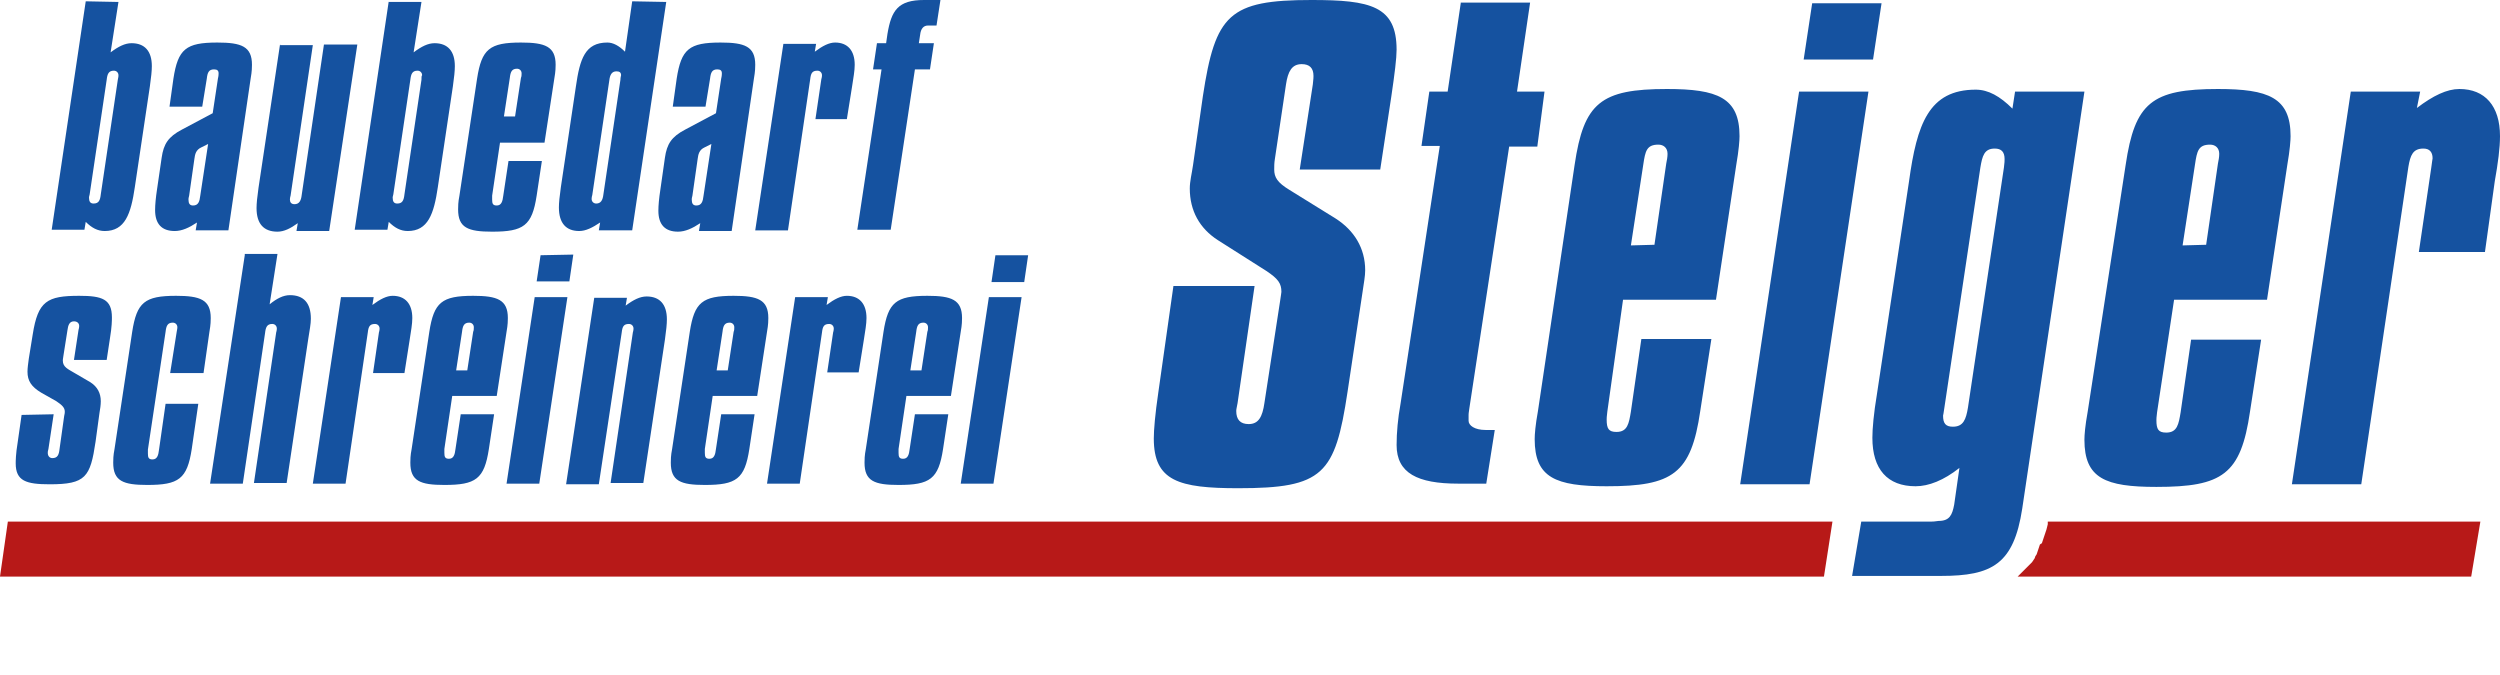 <?xml version="1.0" encoding="utf-8"?>
<!-- Generator: Adobe Illustrator 25.3.0, SVG Export Plug-In . SVG Version: 6.00 Build 0)  -->
<svg version="1.1" id="Ebene_1" xmlns="http://www.w3.org/2000/svg" xmlns:xlink="http://www.w3.org/1999/xlink" x="0px" y="0px"
	 width="382px" height="103.1px" viewBox="0 0 382 103.1" style="enable-background:new 0 0 382 103.1;" xml:space="preserve">
<style type="text/css">
	.st0{fill-rule:evenodd;clip-rule:evenodd;fill:#1552A0;}
	.st1{fill-rule:evenodd;clip-rule:evenodd;fill:#B71918;}
</style>
<path class="st0" d="M381.2,27.7c0.5-2.8,0.8-5.1,0.8-6.9c0-4.6-2.3-7.2-6.2-7.2c-1.9,0-4,1-6.5,2.9l0.5-2.5h-10.6l-9,60h10.6
	l7.2-48.5c0.3-1.8,0.7-2.8,2.3-2.8c0.9,0,1.4,0.5,1.4,1.5c0,0.1-0.1,0.5-0.2,1.4l-1.9,12.9h10.1L381.2,27.7z M333.5,37.5l1.9-12.4
	c0.3-2,0.5-3,2.3-3c0.8,0,1.4,0.5,1.4,1.4c0,0.5-0.1,1-0.2,1.5l-1.8,12.4L333.5,37.5L333.5,37.5z M332.2,45.8h14.2l3.1-20.6
	c0.4-2.3,0.5-3.8,0.5-4.4c0-5.9-3.4-7.2-11.1-7.2c-10.1,0-12.7,2.1-14.1,11.6L319,62.9c-0.4,2.2-0.5,3.6-0.5,4.3
	c0,5.9,3.2,7.2,11,7.2c10.1,0,12.9-1.9,14.3-11.5l1.7-11h-10.7L333.2,63c-0.3,1.8-0.5,3.1-2.2,3.1c-1.2,0-1.5-0.5-1.5-1.9
	c0-0.1,0-0.5,0.1-1.2L332.2,45.8z M306.2,25.6l-5.5,36.7c-0.3,1.8-0.7,2.9-2.3,2.9c-1.1,0-1.5-0.5-1.5-1.7c0,0,0.1-0.4,0.2-1.2
	l5.5-36.7c0.3-1.8,0.6-2.9,2.2-2.9c1,0,1.5,0.5,1.5,1.6C306.3,24.5,306.3,24.9,306.2,25.6z M307.5,16.6c-1.9-1.9-3.7-2.9-5.6-2.9
	c-7.2,0-9,5.3-10.2,14l-4.9,32.5c-0.5,3-0.7,5.3-0.7,6.7c0,4.8,2.3,7.4,6.6,7.4c2,0,4.3-0.9,6.7-2.8l-0.8,5.6
	c-0.3,1.6-0.7,2.5-2.4,2.5c-0.2,0-0.5,0.1-1.1,0.1h-10.7L283,88h13.6c7.8,0,11.1-1.8,12.4-10.3l9.5-63.7h-10.6L307.5,16.6z
	 M274.9,14l-9,60h10.6l9-60H274.9z M276.9,0.5l-1.3,8.6h10.6l1.3-8.6H276.9z M249.2,37.5l1.9-12.4c0.3-2,0.5-3,2.3-3
	c0.8,0,1.4,0.5,1.4,1.4c0,0.5-0.1,1-0.2,1.5l-1.8,12.4L249.2,37.5L249.2,37.5z M248,45.8h14.2l3.1-20.6c0.4-2.3,0.5-3.8,0.5-4.4
	c0-5.9-3.4-7.2-11.1-7.2c-10.1,0-12.7,2.1-14.1,11.6L235,62.8c-0.4,2.2-0.5,3.6-0.5,4.3c0,5.9,3.2,7.2,11,7.2
	c10.1,0,12.9-1.9,14.3-11.5l1.7-11h-10.7l-1.6,11.1c-0.3,1.8-0.5,3.1-2.2,3.1c-1.2,0-1.5-0.5-1.5-1.9c0-0.1,0-0.5,0.1-1.2L248,45.8z
	 M223.2,0.5l-2,13.5h-2.8l-1.2,8.3h2.8l-6,39.4c-0.4,2.2-0.6,4.4-0.6,6.3c0,4.3,3.2,5.9,9.4,5.9h4.3l1.3-8.2H227
	c-1.7,0-2.6-0.7-2.6-1.4v-0.9c0-0.4,0.1-0.7,0.1-0.9l6.1-40.1h4.3L236,14h-4.2l2-13.6h-10.6V0.5z M212.6,14.7
	c0.5-3.4,0.8-5.8,0.8-7.1c0-6.7-4-7.6-13-7.6c-12.6,0-14.7,2.2-16.6,14.7l-1.5,10.5c-0.2,1.4-0.5,2.5-0.5,3.6c0,3.4,1.5,6.1,4.3,7.9
	l7.4,4.7c1.8,1.2,2.3,1.9,2.3,3.2c0,0.2-0.1,0.6-0.2,1.4l-2.4,15.6c-0.3,2.1-0.9,3.2-2.4,3.2c-1.3,0-1.9-0.7-1.9-2
	c0-0.3,0.1-0.6,0.2-1.2l2.6-17.9h-12.4L177,59.9c-0.5,3.4-0.7,5.8-0.7,7.1c0,6.5,3.8,7.6,12.9,7.6c13,0,14.8-2.1,16.7-14.7l2.3-15.3
	c0.2-1.4,0.4-2.4,0.4-3.3c0-3.4-1.7-6.1-4.5-7.9L197,29c-1.8-1.1-2.3-1.9-2.3-3.1c0-0.5,0-1,0.1-1.6l1.7-11.4c0.3-2,0.9-3.1,2.4-3.1
	c1.2,0,1.8,0.6,1.8,1.8c0,0.1,0,0.5-0.1,1.3l-2,13h12.3L212.6,14.7z"/>
<path class="st0" d="M141.2,0c-4,0-5,1.6-5.6,5.2l-0.2,1.4H134l-0.6,4h1.3L131,35.1h5.1l3.7-24.5h2.3l0.6-4h-2.3l0.2-1.3
	c0.1-0.9,0.5-1.4,1.2-1.4h1.3l0.6-3.9C143.7,0,141.2,0,141.2,0z M130.2,13.2c0.2-1.3,0.4-2.4,0.4-3.3c0-2.2-1.1-3.4-3-3.4
	c-0.9,0-1.9,0.5-3.1,1.4l0.2-1.2h-5l-4.3,28.5h5l3.4-23.1c0.1-0.9,0.3-1.3,1.1-1.3c0.4,0,0.7,0.3,0.7,0.7c0,0,0,0.3-0.1,0.6
	l-0.9,6.1h4.8L130.2,13.2z M108.7,22l-1.2,7.9c-0.1,0.9-0.3,1.5-1.1,1.5c-0.5,0-0.7-0.3-0.7-0.9c0-0.1,0-0.3,0.1-0.6l0.8-5.6
	c0.1-0.7,0.2-1.4,1.1-1.8L108.7,22z M115.2,12c0.2-1.1,0.2-1.8,0.2-2.1c0-2.8-1.6-3.4-5.3-3.4c-4.8,0-6,1-6.7,5.5l-0.6,4.3h5
	l0.7-4.3c0.1-0.9,0.3-1.4,1.1-1.4c0.5,0,0.7,0.2,0.7,0.6c0,0.1,0,0.4-0.1,0.8l-0.8,5.3l-4.7,2.5c-2.1,1.1-2.8,2.2-3.1,4.3l-0.7,4.9
	c-0.2,1.3-0.3,2.4-0.3,3.2c0,2.1,1,3.2,3,3.2c1.1,0,2.2-0.5,3.4-1.3l-0.2,1.2h5L115.2,12z M94.8,12.2l-2.6,17.5
	c-0.1,0.9-0.4,1.4-1.1,1.4c-0.4,0-0.7-0.3-0.7-0.7c0,0,0-0.3,0.1-0.6l2.6-17.5c0.1-0.9,0.4-1.4,1.1-1.4c0.5,0,0.7,0.2,0.7,0.6
	C94.9,11.6,94.8,11.8,94.8,12.2z M96.6,0.2l-1.1,7.7c-0.9-0.9-1.8-1.4-2.7-1.4c-3.4,0-4.2,2.5-4.8,6.7l-2.3,15.4
	c-0.2,1.4-0.3,2.4-0.3,3.1c0,2.4,1.1,3.6,3.1,3.6c1,0,2-0.5,3.2-1.3l-0.2,1.2h5.1l5.2-34.9L96.6,0.2L96.6,0.2z M77,17.8l0.9-5.9
	c0.1-0.9,0.3-1.4,1.1-1.4c0.4,0,0.7,0.3,0.7,0.7c0,0.2,0,0.5-0.1,0.7l-0.9,5.9H77z M76.4,21.8h6.8l1.5-9.8c0.2-1.1,0.2-1.8,0.2-2.1
	c0-2.8-1.6-3.4-5.3-3.4c-4.8,0-6,1-6.7,5.5l-2.7,17.9C70,30.9,70,31.6,70,32c0,2.8,1.5,3.4,5.2,3.4c4.8,0,6.1-0.9,6.8-5.5l0.8-5.3
	h-5.1l-0.8,5.3c-0.1,0.9-0.3,1.5-1,1.5c-0.6,0-0.7-0.3-0.7-0.9c0,0,0-0.3,0-0.6L76.4,21.8z M64.4,12.2l-2.6,17.5
	c-0.1,0.9-0.3,1.4-1.1,1.4c-0.5,0-0.7-0.3-0.7-0.9c0,0,0-0.2,0.1-0.5l2.6-17.5c0.1-0.9,0.3-1.4,1.1-1.4c0.4,0,0.7,0.3,0.7,0.7
	C64.4,11.6,64.4,11.8,64.4,12.2z M59.4,0.2l-5.2,34.9h5l0.2-1.2c0.9,0.9,1.8,1.4,2.9,1.4c3.1,0,4-2.6,4.6-6.7l2.3-15.4
	c0.2-1.4,0.3-2.4,0.3-3.1c0-2.3-1.1-3.5-3.1-3.5c-1,0-2,0.5-3.2,1.4l1.2-7.7h-5V0.2z M42.8,6.7l-3.3,22c-0.2,1.4-0.3,2.4-0.3,3.1
	c0,2.4,1.1,3.6,3.2,3.6c1,0,2-0.5,3.1-1.3l-0.2,1.2h5l4.3-28.5h-5.1l-3.4,23c-0.1,0.9-0.4,1.4-1.1,1.4c-0.5,0-0.7-0.3-0.7-0.7
	c0,0,0-0.3,0.1-0.6l3.4-23h-5V6.7z M31.8,22l-1.2,7.9c-0.1,0.9-0.3,1.5-1.1,1.5c-0.5,0-0.7-0.3-0.7-0.9c0-0.1,0-0.3,0.1-0.6l0.8-5.6
	c0.1-0.7,0.2-1.4,1.1-1.8L31.8,22z M38.3,12c0.2-1.1,0.2-1.8,0.2-2.1c0-2.8-1.6-3.4-5.3-3.4c-4.8,0-6,1-6.7,5.5l-0.6,4.3h5l0.7-4.3
	c0.1-0.9,0.3-1.4,1.1-1.4c0.5,0,0.7,0.2,0.7,0.6c0,0.1,0,0.4-0.1,0.8l-0.8,5.3l-4.7,2.5c-2.1,1.1-2.8,2.2-3.1,4.3L24,28.9
	c-0.2,1.3-0.3,2.4-0.3,3.2c0,2.1,1,3.2,3,3.2c1.1,0,2.2-0.5,3.4-1.3l-0.2,1.2h5L38.3,12z M18,12.2l-2.6,17.5
	c-0.1,0.9-0.3,1.4-1.1,1.4c-0.5,0-0.7-0.3-0.7-0.9c0,0,0-0.2,0.1-0.5l2.6-17.5c0.1-0.9,0.3-1.4,1.1-1.4c0.4,0,0.7,0.3,0.7,0.7
	C18.1,11.6,18.1,11.8,18,12.2z M13.1,0.2L7.9,35.1h5l0.2-1.2c0.9,0.9,1.8,1.4,2.9,1.4c3.1,0,4-2.6,4.6-6.7l2.3-15.4
	c0.2-1.4,0.3-2.4,0.3-3.1c0-2.3-1.1-3.5-3.1-3.5c-1,0-2,0.5-3.2,1.4l1.2-7.7L13.1,0.2L13.1,0.2z"/>
<path class="st0" d="M151.1,45.4l-4.3,28.5h5l4.3-28.5H151.1z M152.1,39l-0.6,4.1h5l0.6-4.1H152.1z M139.1,56.6l0.9-5.9
	c0.1-0.9,0.3-1.4,1.1-1.4c0.4,0,0.7,0.3,0.7,0.7c0,0.2,0,0.5-0.1,0.7l-0.9,5.9H139.1z M138.5,60.5h6.8l1.5-9.8
	c0.2-1.1,0.2-1.8,0.2-2.1c0-2.8-1.6-3.4-5.3-3.4c-4.8,0-6,1-6.7,5.5l-2.7,17.9c-0.2,1-0.2,1.7-0.2,2.1c0,2.8,1.5,3.4,5.2,3.4
	c4.8,0,6.1-0.9,6.8-5.5l0.8-5.3h-5.1l-0.8,5.3c-0.1,0.9-0.3,1.5-1,1.5c-0.6,0-0.7-0.3-0.7-0.9c0,0,0-0.3,0-0.6L138.5,60.5z
	 M132,51.9c0.2-1.3,0.4-2.4,0.4-3.3c0-2.2-1.1-3.4-3-3.4c-0.9,0-1.9,0.5-3.1,1.4l0.2-1.2h-5l-4.3,28.5h5l3.4-23.1
	c0.1-0.9,0.3-1.3,1.1-1.3c0.4,0,0.7,0.3,0.7,0.7c0,0,0,0.3-0.1,0.6l-0.9,6.1h4.8L132,51.9z M109.5,56.6l0.9-5.9
	c0.1-0.9,0.3-1.4,1.1-1.4c0.4,0,0.7,0.3,0.7,0.7c0,0.2,0,0.5-0.1,0.7l-0.9,5.9H109.5z M108.9,60.5h6.8l1.5-9.8
	c0.2-1.1,0.2-1.8,0.2-2.1c0-2.8-1.6-3.4-5.3-3.4c-4.8,0-6,1-6.7,5.5l-2.7,17.9c-0.2,1-0.2,1.7-0.2,2.1c0,2.8,1.5,3.4,5.2,3.4
	c4.8,0,6.1-0.9,6.8-5.5l0.8-5.3h-5.1l-0.8,5.3c-0.1,0.9-0.3,1.5-1,1.5c-0.6,0-0.7-0.3-0.7-0.9c0,0,0-0.3,0-0.6L108.9,60.5z
	 M101.6,51.9c0.2-1.4,0.3-2.4,0.3-3.1c0-2.3-1.1-3.5-3.1-3.5c-1,0-2,0.5-3.2,1.4l0.2-1.2h-5L86.5,74h5L95,50.8
	c0.1-0.9,0.3-1.3,1.1-1.3c0.4,0,0.7,0.3,0.7,0.7c0,0,0,0.3-0.1,0.6l-3.4,23h5L101.6,51.9z M81.7,45.4l-4.3,28.5h5l4.3-28.5H81.7z
	 M82.6,39L82,43h5l0.6-4.1L82.6,39L82.6,39z M69.7,56.6l0.9-5.9c0.1-0.9,0.3-1.4,1.1-1.4c0.4,0,0.7,0.3,0.7,0.7c0,0.2,0,0.5-0.1,0.7
	l-0.9,5.9H69.7z M69.1,60.5h6.8l1.5-9.8c0.2-1.1,0.2-1.8,0.2-2.1c0-2.8-1.6-3.4-5.3-3.4c-4.8,0-6,1-6.7,5.5l-2.7,17.9
	c-0.2,1-0.2,1.7-0.2,2.1c0,2.8,1.5,3.4,5.2,3.4c4.8,0,6.1-0.9,6.8-5.5l0.8-5.3h-5.1l-0.8,5.3c-0.1,0.9-0.3,1.5-1,1.5
	c-0.6,0-0.7-0.3-0.7-0.9c0,0,0-0.3,0-0.6L69.1,60.5z M62.6,51.9c0.2-1.3,0.4-2.4,0.4-3.3c0-2.2-1.1-3.4-3-3.4
	c-0.9,0-1.9,0.5-3.1,1.4l0.2-1.2h-5l-4.3,28.5h5l3.4-23.1c0.1-0.9,0.3-1.3,1.1-1.3c0.4,0,0.7,0.3,0.7,0.7c0,0,0,0.3-0.1,0.6L57,57
	h4.8L62.6,51.9z M37.4,39l-5.3,34.9h5l3.4-23c0.1-0.9,0.3-1.4,1.1-1.4c0.4,0,0.7,0.3,0.7,0.7c0,0,0,0.3-0.1,0.6l-3.4,23h5l3.3-22
	c0.2-1.3,0.4-2.3,0.4-3.1c0-2.4-1.1-3.6-3.2-3.6c-1,0-2,0.5-3.1,1.4l1.2-7.7h-5V39z M32,50.7c0.2-1.1,0.2-1.8,0.2-2.1
	c0-2.8-1.6-3.4-5.3-3.4c-4.8,0-6,1-6.7,5.5l-2.7,17.9c-0.2,1-0.2,1.7-0.2,2.1c0,2.8,1.5,3.4,5.2,3.4c4.8,0,6.1-0.9,6.8-5.5l1-6.9h-5
	l-1,7c-0.1,0.9-0.3,1.5-1,1.5c-0.6,0-0.7-0.3-0.7-0.9c0,0,0-0.3,0-0.6l2.7-18c0.1-0.9,0.3-1.4,1.1-1.4c0.4,0,0.7,0.3,0.7,0.7
	c0,0,0,0.3-0.1,0.7L26,57h5.1L32,50.7z M3.3,63.4l-0.6,4.2c-0.3,1.8-0.3,2.9-0.3,3.2C2.4,73.5,4,74,7.6,74c5.5,0,6.2-1.1,7-6.5
	l0.6-4.4c0.1-0.6,0.2-1.2,0.2-1.8c0-1.2-0.5-2.2-1.6-2.9L11.4,57c-1-0.6-1.8-0.9-1.8-1.9c0,0,0-0.3,0.1-0.8l0.6-3.8
	c0.1-0.8,0.3-1.4,1-1.4c0.5,0,0.8,0.3,0.8,0.7c0,0,0,0.3-0.1,0.6L11.3,55h5l0.5-3.3c0.3-1.8,0.3-2.8,0.3-3.2c0-2.8-1.5-3.3-5-3.3
	c-4.9,0-6.3,0.8-7.1,5.9l-0.6,3.7c-0.1,0.8-0.2,1.4-0.2,2c0,1.4,0.6,2.3,2.1,3.2l2.3,1.3c0.9,0.6,1.3,1,1.3,1.6c0,0.1,0,0.3-0.1,0.7
	l-0.7,5C9,69.5,8.8,70,8,70c-0.4,0-0.7-0.3-0.7-0.8c0-0.1,0-0.3,0.1-0.6l0.8-5.3L3.3,63.4L3.3,63.4z"/>
<path class="st1" d="M312.9,79.7H379l-1.4,8.4h-69.3l0,0l0.2-0.2l0.2-0.2l0.2-0.2l0.2-0.2l0.2-0.2l0.2-0.2l0.2-0.2l0.2-0.2l0.2-0.2
	l0.2-0.2l0.2-0.2l0.2-0.3l0.2-0.3L311,85l0.2-0.3l0.1-0.3l0.1-0.3l0.1-0.3l0.1-0.3l0.1-0.3L312,83l0.1-0.3l0.1-0.3l0.1-0.3l0.1-0.3
	l0.1-0.3l0.1-0.3l0.1-0.3l0.1-0.4l0.1-0.4L312.9,79.7z M1.2,79.7H280l-1.3,8.4H0L1.2,79.7z"/>
</svg>
